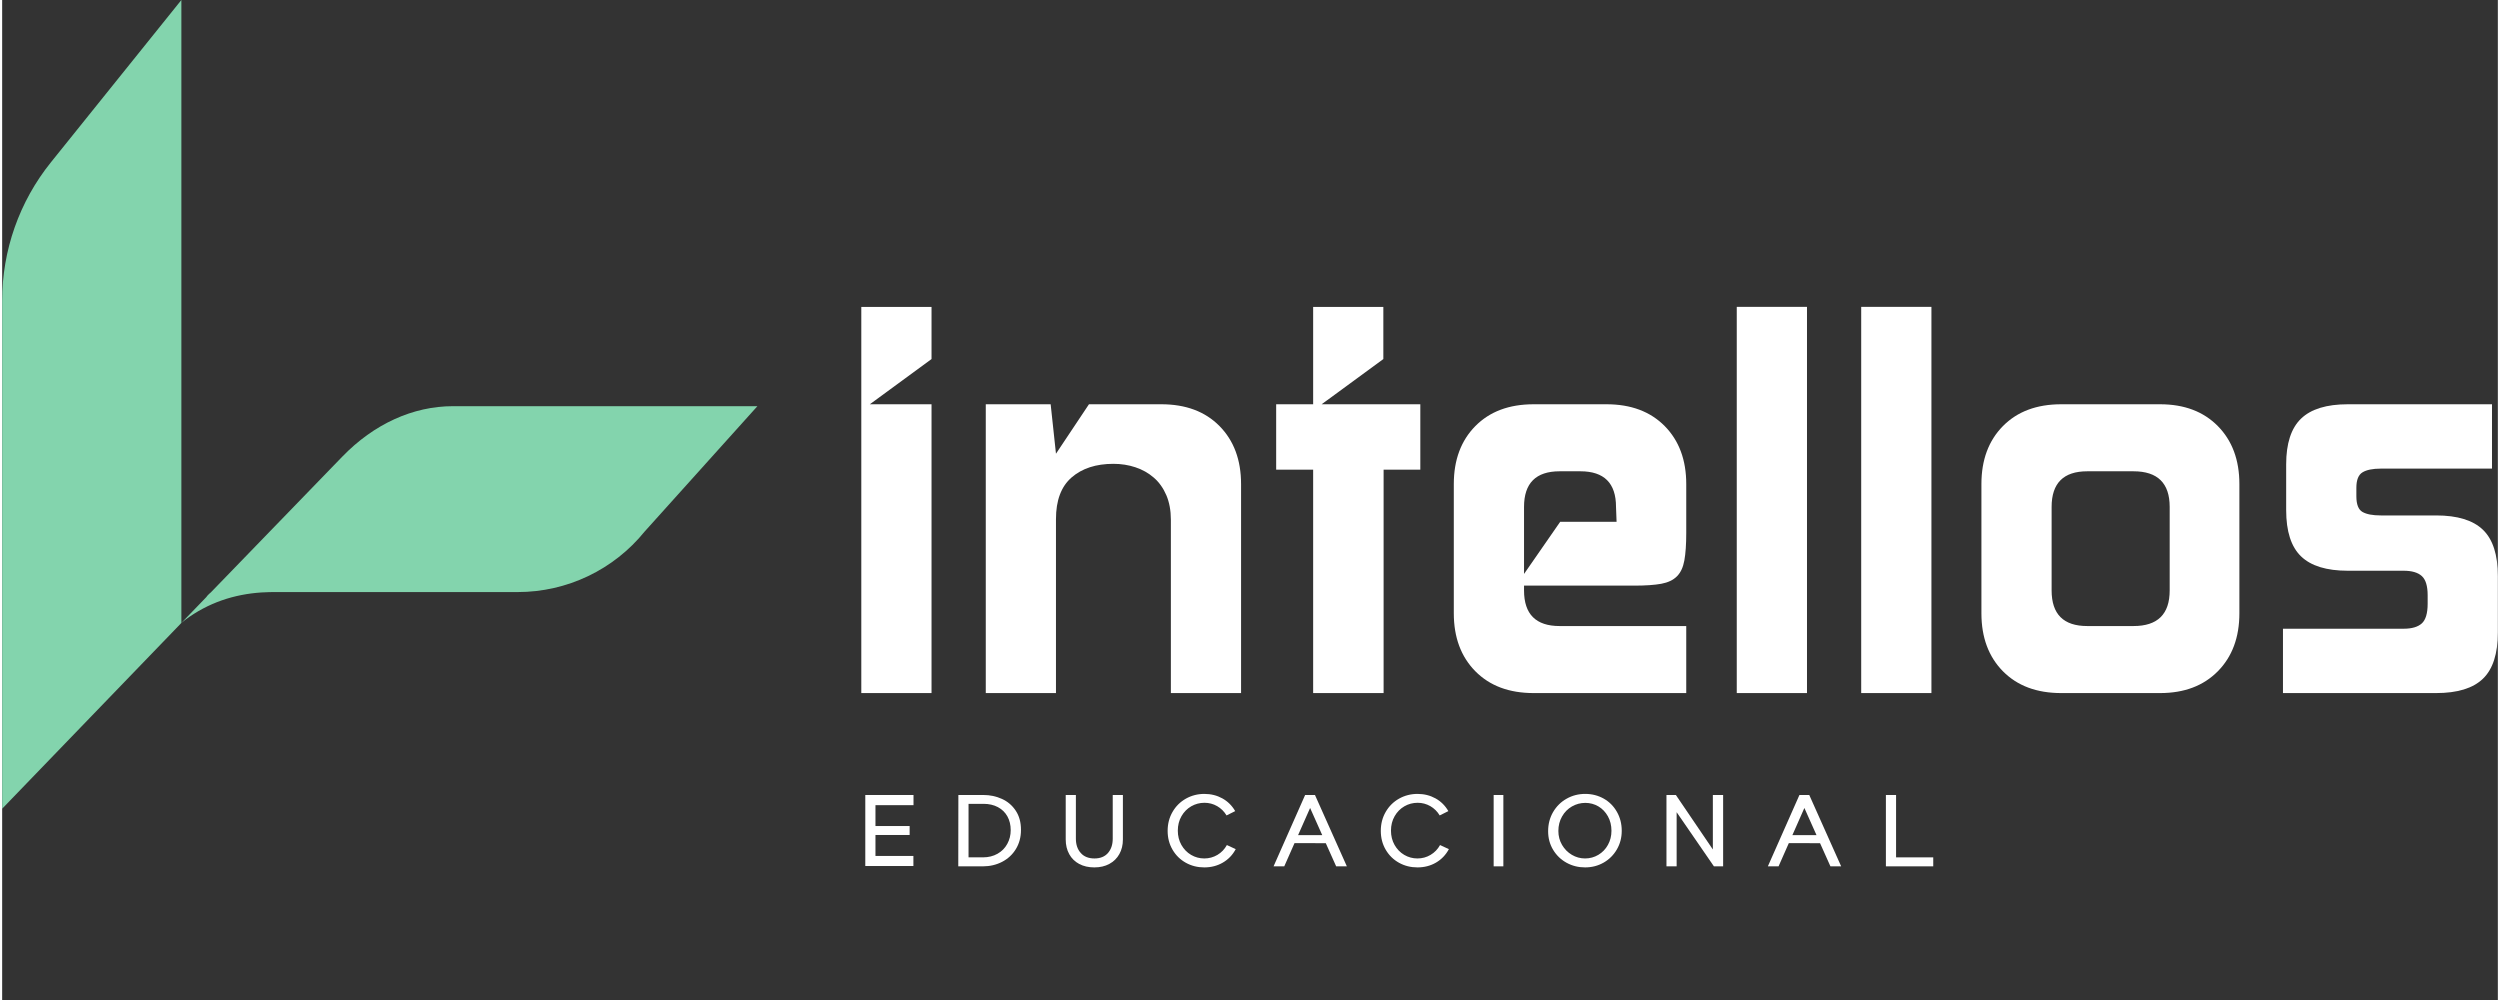 <?xml version="1.0" encoding="UTF-8"?>
<svg xmlns="http://www.w3.org/2000/svg" xmlns:xlink="http://www.w3.org/1999/xlink" xmlns:xodm="http://www.corel.com/coreldraw/odm/2003" xml:space="preserve" width="200px" height="80px" version="1.0" style="shape-rendering:geometricPrecision; text-rendering:geometricPrecision; image-rendering:optimizeQuality; fill-rule:evenodd; clip-rule:evenodd" viewBox="0 0 75.587 30.287">
 <rect x="0" y="0" width="75.587" height="30.287" fill="#333333" stroke="none"/>
 <defs>
  <style type="text/css">
   
    .fil0 {fill:none}
    .fil1 {fill:#83D4AD;fill-rule:nonzero}
    .fil2 {fill:white;fill-rule:nonzero}
   
  </style>
 </defs>
 <g id="Camada_x0020_1">
  <g id="_2724437219296">
   <rect class="fil0" width="75.587" height="30.287"></rect>
   <g>
    <path class="fil1" d="M0 24.494l5.428 -5.627 0 -18.867 -3.953 4.918c-0.955,1.187 -1.475,2.665 -1.475,4.188l0 15.388z"></path>
    <path class="fil1" d="M13.655 12.302c-1.213,0 -2.397,0.54 -3.355,1.53l-3.97 4.1 0.001 0 0 0c0,0 -0.115,0.095 -0.15,0.155l-0.753 0.78 0.111 -0.09c0.71,-0.53 1.496,-0.778 2.309,-0.833 0.109,-0.005 0.194,-0.008 0.239,-0.01 0.04,-0.001 0.08,-0.002 0.12,-0.002l0.795 0 0 0 -0.883 0 0 0 7.497 0c1.493,0 2.907,-0.675 3.846,-1.836l3.413 -3.794 -9.22 0z"></path>
   </g>
   <g>
    <polygon class="fil2" points="26.142,24.078 27.602,24.078 27.602,24.386 26.45,24.386 26.45,25.018 27.485,25.018 27.485,25.289 26.45,25.289 26.45,25.924 27.599,25.924 27.599,26.229 26.142,26.229 "></polygon>
    <path class="fil2" d="M29.704 25.967c0.168,0 0.316,-0.037 0.444,-0.11 0.128,-0.073 0.226,-0.172 0.294,-0.298 0.069,-0.125 0.104,-0.264 0.104,-0.417 0,-0.157 -0.034,-0.296 -0.1,-0.416 -0.067,-0.12 -0.162,-0.213 -0.287,-0.28 -0.124,-0.066 -0.269,-0.1 -0.435,-0.1l-0.455 0 0 1.621 0.435 0zm-0.743 -1.889l0.76 0c0.198,0 0.384,0.039 0.558,0.118 0.173,0.078 0.313,0.197 0.419,0.357 0.106,0.159 0.159,0.353 0.159,0.582 0,0.219 -0.052,0.412 -0.154,0.58 -0.103,0.168 -0.242,0.297 -0.418,0.388 -0.175,0.09 -0.369,0.136 -0.581,0.136l-0.746 0 0.003 -2.161z"></path>
    <path class="fil2" d="M32.621 26.167c-0.131,-0.07 -0.232,-0.169 -0.303,-0.298 -0.071,-0.129 -0.106,-0.277 -0.106,-0.445l0 -1.346 0.308 0 0 1.323c0,0.179 0.049,0.323 0.147,0.433 0.098,0.111 0.237,0.166 0.416,0.166 0.176,0 0.313,-0.055 0.409,-0.166 0.096,-0.11 0.144,-0.254 0.144,-0.433l0 -1.323 0.308 0 0 1.346c0,0.168 -0.036,0.316 -0.107,0.443 -0.071,0.128 -0.172,0.227 -0.303,0.298 -0.13,0.071 -0.282,0.106 -0.455,0.106 -0.174,0 -0.327,-0.035 -0.458,-0.104z"></path>
    <path class="fil2" d="M35.851 26.131c-0.169,-0.094 -0.304,-0.226 -0.403,-0.395 -0.099,-0.169 -0.149,-0.359 -0.149,-0.571 0,-0.214 0.05,-0.406 0.149,-0.576 0.099,-0.171 0.234,-0.304 0.403,-0.4 0.169,-0.095 0.356,-0.144 0.561,-0.144 0.201,0 0.382,0.046 0.545,0.136 0.163,0.091 0.292,0.219 0.388,0.385l-0.262 0.131c-0.072,-0.12 -0.167,-0.214 -0.285,-0.282 -0.117,-0.067 -0.245,-0.101 -0.383,-0.101 -0.144,0 -0.277,0.035 -0.401,0.106 -0.123,0.071 -0.222,0.171 -0.296,0.3 -0.074,0.128 -0.111,0.275 -0.111,0.438 0,0.16 0.036,0.304 0.109,0.433 0.073,0.128 0.171,0.229 0.293,0.301 0.123,0.072 0.256,0.108 0.4,0.108 0.144,0 0.276,-0.036 0.398,-0.108 0.121,-0.072 0.216,-0.171 0.286,-0.298l0.268 0.124c-0.093,0.175 -0.224,0.311 -0.391,0.408 -0.167,0.097 -0.354,0.145 -0.561,0.145 -0.203,0 -0.389,-0.046 -0.558,-0.14z"></path>
    <path class="fil2" d="M39.981 25.293l-0.367 -0.822 -0.364 0.822 0.731 0zm-0.518 -1.215l0.298 0 0.966 2.161 -0.324 0 -0.314 -0.701 -0.947 -0.003 -0.311 0.704 -0.324 0 0.956 -2.161z"></path>
    <path class="fil2" d="M42.307 26.131c-0.169,-0.094 -0.304,-0.226 -0.403,-0.395 -0.099,-0.169 -0.149,-0.359 -0.149,-0.571 0,-0.214 0.05,-0.406 0.149,-0.576 0.099,-0.171 0.234,-0.304 0.403,-0.4 0.169,-0.095 0.356,-0.144 0.561,-0.144 0.201,0 0.382,0.046 0.545,0.136 0.163,0.091 0.292,0.219 0.388,0.385l-0.262 0.131c-0.072,-0.12 -0.167,-0.214 -0.285,-0.282 -0.118,-0.067 -0.245,-0.101 -0.383,-0.101 -0.144,0 -0.278,0.035 -0.401,0.106 -0.123,0.071 -0.222,0.171 -0.296,0.3 -0.074,0.128 -0.111,0.275 -0.111,0.438 0,0.16 0.036,0.304 0.109,0.433 0.073,0.128 0.171,0.229 0.293,0.301 0.123,0.072 0.256,0.108 0.4,0.108 0.144,0 0.276,-0.036 0.397,-0.108 0.122,-0.072 0.217,-0.171 0.287,-0.298l0.268 0.124c-0.094,0.175 -0.224,0.311 -0.391,0.408 -0.167,0.097 -0.354,0.145 -0.561,0.145 -0.203,0 -0.389,-0.046 -0.558,-0.14z"></path>
    <polygon class="fil2" points="45.173,24.078 45.467,24.078 45.467,26.239 45.173,26.239 "></polygon>
    <path class="fil2" d="M47.245 25.591c0.074,0.126 0.173,0.226 0.296,0.299 0.123,0.073 0.257,0.11 0.401,0.11 0.146,0 0.281,-0.037 0.403,-0.11 0.122,-0.073 0.219,-0.173 0.289,-0.301 0.071,-0.128 0.107,-0.27 0.107,-0.427 0,-0.164 -0.036,-0.31 -0.108,-0.439 -0.072,-0.129 -0.168,-0.229 -0.288,-0.3 -0.12,-0.07 -0.252,-0.106 -0.396,-0.106 -0.144,0 -0.279,0.036 -0.405,0.108 -0.125,0.072 -0.225,0.173 -0.299,0.303 -0.074,0.13 -0.112,0.276 -0.112,0.44 0,0.155 0.038,0.296 0.112,0.423zm0.137 0.54c-0.17,-0.094 -0.306,-0.224 -0.407,-0.391 -0.102,-0.168 -0.152,-0.356 -0.152,-0.565 0,-0.214 0.05,-0.407 0.15,-0.58 0.101,-0.172 0.236,-0.307 0.408,-0.404 0.171,-0.097 0.359,-0.146 0.565,-0.146 0.207,0 0.394,0.049 0.563,0.144 0.168,0.096 0.3,0.229 0.397,0.4 0.097,0.17 0.146,0.361 0.146,0.573 0,0.207 -0.049,0.395 -0.147,0.564 -0.098,0.169 -0.232,0.303 -0.401,0.4 -0.17,0.097 -0.357,0.145 -0.562,0.145 -0.203,0 -0.389,-0.046 -0.56,-0.14z"></path>
    <polygon class="fil2" points="50.407,24.078 50.692,24.078 51.812,25.728 51.812,24.078 52.123,24.078 52.123,26.239 51.844,26.239 50.715,24.599 50.715,26.239 50.407,26.239 "></polygon>
    <path class="fil2" d="M54.951 25.293l-0.367 -0.822 -0.363 0.822 0.73 0zm-0.517 -1.215l0.298 0 0.966 2.161 -0.325 0 -0.314 -0.701 -0.946 -0.003 -0.311 0.704 -0.324 0 0.956 -2.161z"></path>
    <polygon class="fil2" points="57.053,24.078 57.361,24.078 57.361,25.967 58.487,25.967 58.487,26.239 57.053,26.239 "></polygon>
    <polygon class="fil2" points="26.021,20.991 28.148,20.991 28.148,12.244 26.279,12.244 28.148,10.875 28.148,9.296 26.021,9.296 "></polygon>
    <path class="fil2" d="M35.107 12.244l-2.191 0 -0.999 1.498 -0.161 -1.498 -1.965 0 0 8.747 2.126 0 0 -5.268c0,-0.569 0.158,-0.99 0.475,-1.264 0.317,-0.274 0.738,-0.411 1.265,-0.411 0.236,0 0.459,0.035 0.668,0.105 0.21,0.07 0.395,0.174 0.556,0.314 0.161,0.14 0.287,0.317 0.379,0.532 0.091,0.214 0.137,0.461 0.137,0.741l0 5.251 2.126 0 0 -6.331c0,-0.73 -0.218,-1.315 -0.653,-1.756 -0.434,-0.44 -1.022,-0.66 -1.763,-0.66z"></path>
    <path class="fil2" d="M47.188 15.804l-1.095 1.579 0 -2.03c0,-0.719 0.359,-1.079 1.079,-1.079l0.628 0c0.72,0 1.079,0.36 1.079,1.079l0.017 0.451 -1.708 0zm1.401 -3.56l-2.206 0c-0.741,0 -1.329,0.22 -1.764,0.66 -0.435,0.441 -0.653,1.026 -0.653,1.756l0 3.915c0,0.73 0.218,1.315 0.653,1.756 0.435,0.44 1.023,0.66 1.764,0.66l4.623 0 0 -2.03 -3.834 0c-0.72,0 -1.079,-0.359 -1.079,-1.079l0 -0.145 3.334 0c0.344,0 0.617,-0.019 0.822,-0.056 0.204,-0.038 0.362,-0.113 0.475,-0.226 0.113,-0.113 0.188,-0.274 0.225,-0.483 0.038,-0.21 0.057,-0.486 0.057,-0.83l0 -1.482c0,-0.73 -0.218,-1.315 -0.653,-1.756 -0.435,-0.44 -1.023,-0.66 -1.764,-0.66z"></path>
    <polygon class="fil2" points="52.536,20.991 54.663,20.991 54.663,9.294 52.536,9.294 "></polygon>
    <polygon class="fil2" points="56.305,20.991 58.432,20.991 58.432,9.294 56.305,9.294 "></polygon>
    <path class="fil2" d="M65.648 17.882c0,0.72 -0.365,1.079 -1.095,1.079l-1.402 0c-0.719,0 -1.079,-0.359 -1.079,-1.079l0 -2.529c0,-0.719 0.36,-1.079 1.079,-1.079l1.402 0c0.73,0 1.095,0.36 1.095,1.079l0 2.529zm-0.29 -5.638l-2.996 0c-0.741,0 -1.329,0.22 -1.764,0.66 -0.435,0.441 -0.652,1.026 -0.652,1.756l0 3.915c0,0.73 0.217,1.315 0.652,1.756 0.435,0.44 1.023,0.66 1.764,0.66l2.996 0c0.731,0 1.313,-0.22 1.748,-0.66 0.435,-0.441 0.653,-1.026 0.653,-1.756l0 -3.915c0,-0.73 -0.218,-1.315 -0.653,-1.756 -0.435,-0.44 -1.017,-0.66 -1.748,-0.66z"></path>
    <path class="fil2" d="M75.136 16.046c-0.3,-0.29 -0.773,-0.435 -1.417,-0.435l-1.676 0c-0.247,0 -0.432,-0.035 -0.555,-0.105 -0.124,-0.07 -0.186,-0.228 -0.186,-0.475l0 -0.258c0,-0.236 0.062,-0.392 0.186,-0.467 0.123,-0.075 0.308,-0.113 0.555,-0.113l3.367 0 0 -1.949 -4.366 0c-0.644,0 -1.116,0.145 -1.417,0.435 -0.301,0.29 -0.451,0.752 -0.451,1.385l0 1.386c0,0.644 0.15,1.111 0.451,1.401 0.301,0.29 0.773,0.435 1.417,0.435l1.692 0c0.247,0 0.43,0.054 0.548,0.161 0.118,0.107 0.177,0.301 0.177,0.58l0 0.258c0,0.29 -0.059,0.489 -0.177,0.596 -0.118,0.107 -0.301,0.161 -0.548,0.161l-3.657 0 0 1.949 4.64 0c0.644,0 1.117,-0.145 1.417,-0.435 0.301,-0.29 0.451,-0.757 0.451,-1.401l0 -1.708c0,-0.644 -0.15,-1.111 -0.451,-1.401z"></path>
    <polygon class="fil2" points="39.971,12.244 39.963,12.244 41.832,10.875 41.832,9.296 39.706,9.296 39.706,12.244 38.586,12.244 38.586,14.225 39.706,14.225 39.706,20.991 39.713,20.991 41.832,20.991 41.84,20.991 41.84,14.225 42.952,14.225 42.952,12.244 41.832,12.244 "></polygon>
   </g>
  </g>
 </g>
</svg>
